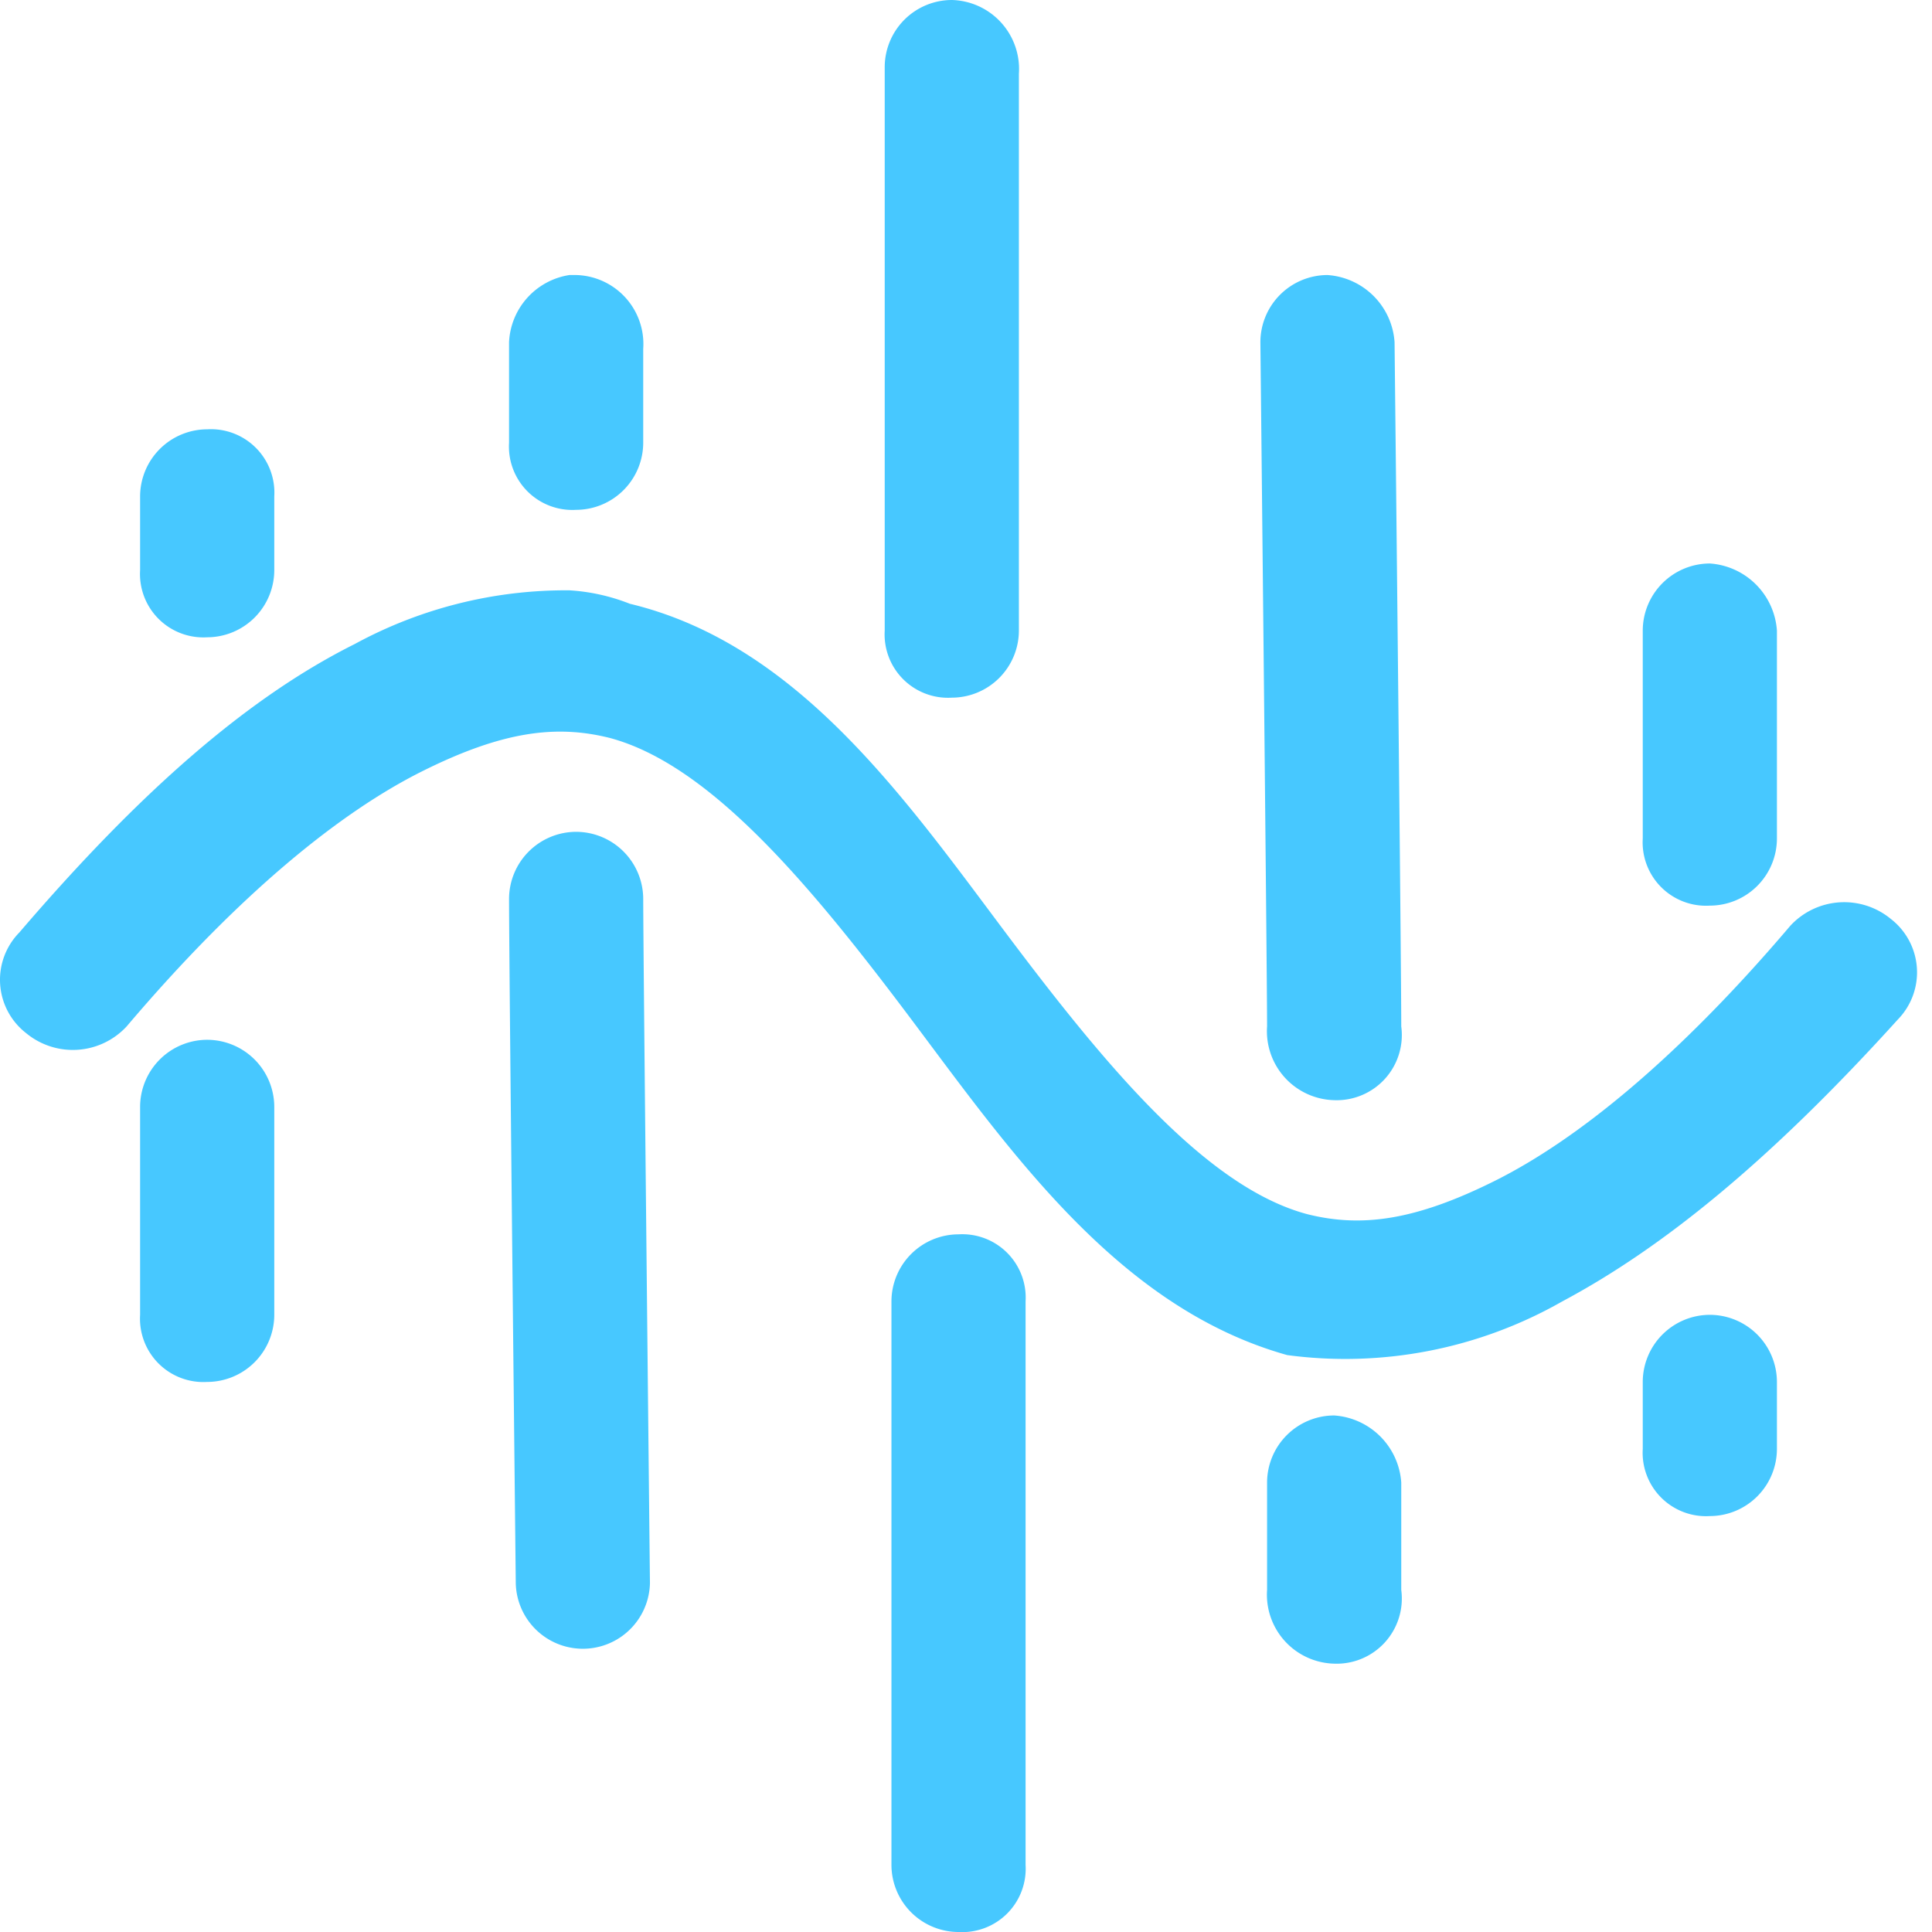 <?xml version="1.0" encoding="UTF-8"?>
<svg xmlns="http://www.w3.org/2000/svg" width="56" height="56" viewBox="0 0 56 56">
  <g id="Audio_Editor" data-name="Audio Editor" transform="translate(-1005 -337)">
    <rect id="矩形_1" data-name="矩形 1" width="56" height="56" transform="translate(1005 337)" fill="#a2a2a2" opacity="0"></rect>
    <g id="组_2" data-name="组 2" transform="translate(1004.783 337)">
      <g id="组_1" data-name="组 1">
        <path id="路径_1" data-name="路径 1" d="M27.806,0a1.949,1.949,0,0,0-1.945,1.944V18.278a1.837,1.837,0,0,0,1.945,1.944,1.948,1.948,0,0,0,1.944-1.944V2.139A2,2,0,0,0,27.806,0ZM16.917,7.972h-.195a2.068,2.068,0,0,0-1.75,1.945v2.916a1.838,1.838,0,0,0,1.945,1.945,1.949,1.949,0,0,0,1.944-1.945V10.111a2,2,0,0,0-1.944-2.139Zm21.777,0A1.949,1.949,0,0,0,36.75,9.917s.194,18.277.194,19.833a2,2,0,0,0,1.945,2.139,1.889,1.889,0,0,0,1.944-2.139c0-1.944-.194-19.833-.194-19.833a2.091,2.091,0,0,0-1.945-1.945ZM6.222,12.444a1.949,1.949,0,0,0-1.944,1.945v2.139a1.837,1.837,0,0,0,1.944,1.944,1.949,1.949,0,0,0,1.945-1.944V14.389a1.838,1.838,0,0,0-1.945-1.945Zm43.556,3.889a1.949,1.949,0,0,0-1.945,1.945v6.028a1.837,1.837,0,0,0,1.945,1.944,1.948,1.948,0,0,0,1.944-1.944V18.278a2.092,2.092,0,0,0-1.944-1.945Zm-33.056.778A12.805,12.805,0,0,0,10.5,18.667C7.389,20.222,4.278,22.944.778,27.028a1.957,1.957,0,0,0,.194,2.916,2.125,2.125,0,0,0,2.917-.194c3.3-3.889,6.222-6.222,8.555-7.389s3.889-1.361,5.445-.972c2.917.778,5.833,4.278,8.75,8.167s6.028,8.361,10.889,9.722A12.7,12.7,0,0,0,45.5,37.722c2.917-1.555,6.028-4.083,9.722-8.166a1.958,1.958,0,0,0-.194-2.917,2.126,2.126,0,0,0-2.917.194c-3.305,3.889-6.222,6.223-8.555,7.389s-3.889,1.361-5.445.972c-2.917-.777-5.833-4.277-8.75-8.166S23.333,18.667,18.472,17.5a5.684,5.684,0,0,0-1.75-.389Zm.195,7a1.949,1.949,0,0,0-1.945,1.945c0,1.944.195,19.833.195,19.833a1.945,1.945,0,0,0,3.889,0s-.195-18.278-.195-19.833a1.949,1.949,0,0,0-1.944-1.945ZM6.222,30.139a1.948,1.948,0,0,0-1.944,1.944v6.028a1.837,1.837,0,0,0,1.944,1.945,1.949,1.949,0,0,0,1.945-1.945V32.083a1.949,1.949,0,0,0-1.945-1.944ZM28,35.778a1.948,1.948,0,0,0-1.944,1.944V54.056A1.948,1.948,0,0,0,28,56a1.837,1.837,0,0,0,1.944-1.944V37.722A1.837,1.837,0,0,0,28,35.778Zm21.778,2.333a1.949,1.949,0,0,0-1.945,1.945V42a1.837,1.837,0,0,0,1.945,1.944A1.948,1.948,0,0,0,51.722,42V40.056a1.949,1.949,0,0,0-1.944-1.945ZM38.889,41.028a1.949,1.949,0,0,0-1.945,1.944v3.111a2,2,0,0,0,1.945,2.139,1.889,1.889,0,0,0,1.944-2.139V42.972a2.091,2.091,0,0,0-1.944-1.944Z" fill="#47c8ff"></path>
      </g>
    </g>
  </g>
</svg>
